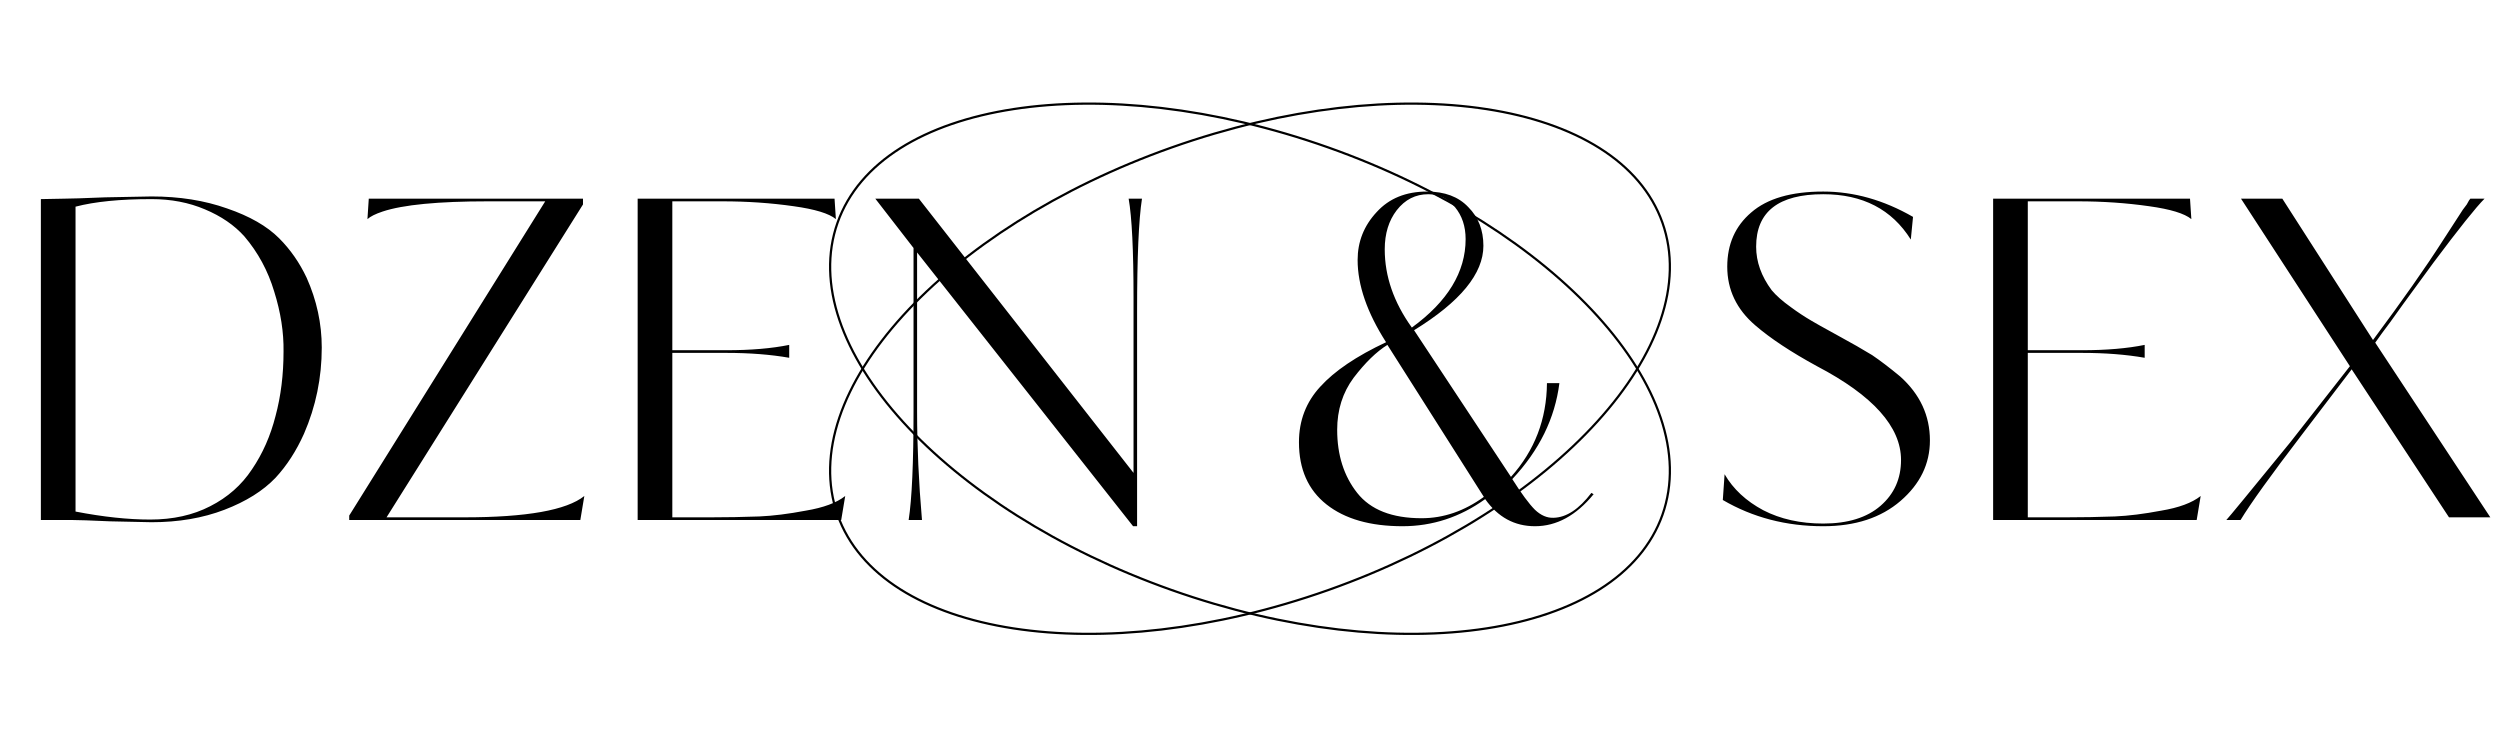 <?xml version="1.0" encoding="UTF-8"?> <svg xmlns="http://www.w3.org/2000/svg" width="1125" height="332" viewBox="0 0 1125 332" fill="none"> <path d="M127.591 158.2C127.724 149.533 126.324 140.533 123.391 131.2C120.591 121.867 116.124 113.6 109.991 106.4C105.457 101.333 99.524 97.267 92.191 94.2C84.991 91.133 76.991 89.6 68.191 89.6C54.057 89.6 42.657 90.733 33.991 93V230.2C46.391 232.6 57.591 233.8 67.591 233.8C77.857 233.8 86.857 231.8 94.591 227.8C102.457 223.8 108.724 218.267 113.391 211.2C118.191 204.133 121.724 196.133 123.991 187.2C126.391 178.267 127.591 168.6 127.591 158.2ZM32.391 234H18.391V89.6L28.791 89.4C31.457 89.4 37.657 89.2 47.391 88.8C60.457 88.533 67.391 88.4 68.191 88.4C80.724 88.4 92.057 90.2 102.191 93.8C112.324 97.267 120.124 101.733 125.591 107.2C130.657 112.267 134.791 118.2 137.991 125C142.524 135.133 144.791 145.6 144.791 156.4C144.791 170 142.124 182.933 136.791 195.2C133.324 202.933 129.057 209.533 123.991 215C118.391 220.867 110.724 225.667 100.991 229.4C91.257 233.133 80.324 235 68.191 235C67.524 235 61.324 234.867 49.591 234.6C40.791 234.2 35.057 234 32.391 234ZM262.348 92L173.948 232.8H208.948C236.948 232.8 254.948 229.6 262.948 223.2L261.148 234H157.148V232L245.348 90.6H219.548C197.148 90.6 181.348 92.133 172.148 95.2C168.948 96.267 166.682 97.4 165.348 98.6L165.948 89.4H262.348V92ZM355.145 155.2V161C346.745 159.533 337.345 158.8 326.945 158.8H302.545V232.8H319.945C327.012 232.8 334.279 232.667 341.745 232.4C347.879 232.133 354.812 231.267 362.545 229.8C370.545 228.467 376.479 226.267 380.345 223.2L378.545 234H286.945V89.4H375.545L376.145 98.6C373.079 96.067 366.745 94.133 357.145 92.8C346.879 91.333 336.212 90.6 325.145 90.6H302.545V157.6H326.945C337.879 157.6 347.279 156.8 355.145 155.2ZM507.891 89.4H513.891C512.424 98.867 511.691 115.733 511.691 140V236.8H509.891L412.691 113.6V185.2C412.691 200.8 413.424 217.067 414.891 234H408.891C410.357 224.533 411.091 208.267 411.091 185.2V111.6L393.891 89.4H413.491L510.091 212.8V134C510.091 112.667 509.357 97.8 507.891 89.4ZM636.33 148.6L679.93 214.6C690.596 202.733 695.996 188.667 696.13 172.4H701.73C699.73 188.267 692.663 202.667 680.53 215.6C684.663 222.133 688.063 226.733 690.73 229.4C693.396 231.933 696.196 233.133 699.13 233C704.863 232.867 710.53 229.133 716.13 221.8L717.13 222.4C709.263 232 700.463 236.8 690.73 236.8C681.53 236.8 674.063 232.733 668.33 224.6C656.996 232.733 644.596 236.8 631.13 236.8C616.596 236.8 605.196 233.533 596.93 227C588.663 220.467 584.53 211.133 584.53 199C584.53 189.267 587.73 180.933 594.13 174C600.53 166.933 610.396 160.267 623.73 154C615.196 140.667 610.93 128.333 610.93 117C610.93 108.733 613.796 101.533 619.53 95.4C625.13 89.267 632.663 86.2 642.13 86.2C650.13 86.2 656.33 88.533 660.73 93.2C665.263 97.733 667.53 103.533 667.53 110.6C667.53 123.133 657.13 135.8 636.33 148.6ZM667.73 223.6L624.33 155.2C619.396 158.267 614.33 163.2 609.13 170C604.196 176.667 601.73 184.467 601.73 193.4C601.73 204.733 604.73 214.2 610.73 221.8C616.73 229.4 626.396 233.2 639.73 233.2C649.596 233.2 658.93 230 667.73 223.6ZM659.53 107.6C659.53 101.867 657.93 97.067 654.73 93.2C651.53 89.333 647.53 87.4 642.73 87.4C636.996 87.4 632.263 89.8 628.53 94.6C624.93 99.267 623.13 105.133 623.13 112.2C623.13 124.333 627.196 136.067 635.33 147.4C651.463 135.667 659.53 122.4 659.53 107.6ZM868.463 198.2C868.463 208.733 864.063 217.8 855.263 225.4C846.463 233 834.863 236.8 820.463 236.8C803.796 236.8 788.729 232.867 775.263 225L776.063 213.4C779.929 220.067 785.729 225.467 793.462 229.6C801.196 233.6 810.196 235.6 820.463 235.6C831.529 235.6 840.129 232.933 846.263 227.6C852.396 222.267 855.463 215.4 855.463 207C855.463 192.067 842.863 178 817.663 164.8C805.929 158.4 796.663 152.267 789.863 146.4C781.463 139.2 777.262 130.4 777.262 120C777.262 109.867 780.863 101.733 788.063 95.6C795.263 89.333 806.063 86.2 820.463 86.2C834.196 86.2 847.663 90 860.863 97.6L859.863 107.8C851.329 94.2 838.196 87.4 820.463 87.4C800.329 87.4 790.263 95.267 790.263 111C790.263 117.8 792.596 124.333 797.263 130.6C799.263 133 802.129 135.533 805.863 138.2C808.929 140.467 812.063 142.533 815.263 144.4C816.329 145.067 820.263 147.267 827.063 151C833.196 154.333 838.329 157.267 842.463 159.8C846.196 162.333 850.396 165.533 855.063 169.4C863.996 177.4 868.463 187 868.463 198.2ZM965.106 155.2V161C956.706 159.533 947.306 158.8 936.906 158.8H912.506V232.8H929.906C936.973 232.8 944.24 232.667 951.706 232.4C957.84 232.133 964.773 231.267 972.506 229.8C980.506 228.467 986.44 226.267 990.306 223.2L988.506 234H896.906V89.4H985.506L986.106 98.6C983.04 96.067 976.706 94.133 967.106 92.8C956.84 91.333 946.173 90.6 935.106 90.6H912.506V157.6H936.906C947.84 157.6 957.24 156.8 965.106 155.2ZM1095.05 118.2C1090.65 124.2 1086.12 130.4 1081.45 136.8C1076.92 143.2 1073.72 147.6 1071.85 150C1070.12 152.4 1069.12 153.8 1068.85 154.2L1120.65 232.8H1102.05L1058.25 166.2L1035.85 195.6C1021.98 213.733 1012.78 226.533 1008.25 234H1001.85C1002.78 233.067 1012.38 221.4 1030.65 199L1057.45 164.8L1008.45 89.4H1027.05L1067.85 153C1081.05 135.267 1091.45 120.467 1099.05 108.6C1102.38 103.4 1104.72 99.8 1106.05 97.8C1106.85 96.6 1107.58 95.467 1108.25 94.4C1109.05 93.333 1109.65 92.533 1110.05 92C1110.45 91.333 1110.78 90.733 1111.05 90.2L1111.65 89.4H1118.05C1114.18 93.267 1106.52 102.867 1095.05 118.2Z" fill="black"></path> <path d="M597.76 265.511C546.44 283.684 496.041 288.944 456.055 282.778C416.045 276.609 386.592 259.032 376.9 231.663C367.207 204.293 379.035 172.098 406.245 142.124C433.44 112.168 475.917 84.537 527.236 66.364C578.555 48.19 628.954 42.931 668.941 49.096C708.95 55.265 738.404 72.842 748.096 100.212C757.788 127.581 745.961 159.777 718.75 189.75C691.556 219.707 649.079 247.337 597.76 265.511Z" stroke="black"></path> <path d="M527.24 265.511C578.56 283.684 628.959 288.944 668.945 282.778C708.955 276.609 738.408 259.032 748.1 231.663C757.793 204.293 745.965 172.098 718.755 142.124C691.56 112.168 649.083 84.537 597.764 66.364C546.445 48.19 496.046 42.931 456.059 49.096C416.05 55.265 386.596 72.842 376.904 100.212C367.212 127.581 379.039 159.777 406.25 189.75C433.444 219.707 475.921 247.337 527.24 265.511Z" stroke="black"></path> </svg> 